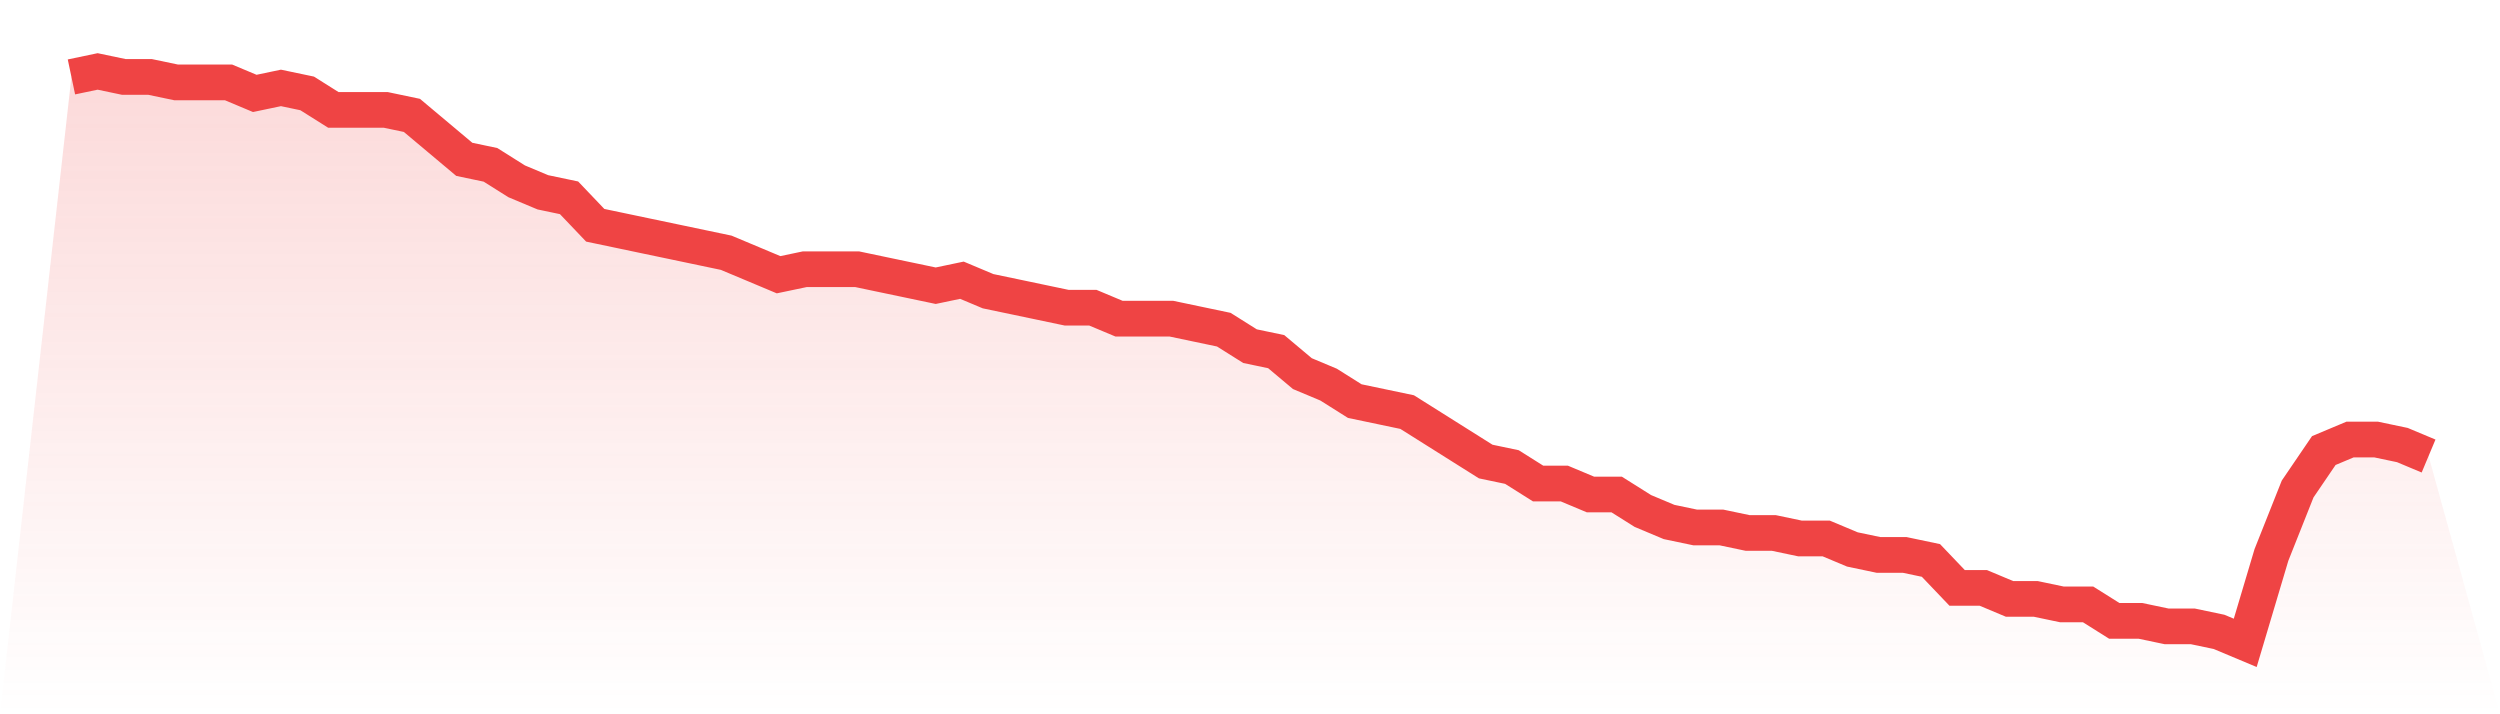 <svg viewBox="0 0 140 40" xmlns="http://www.w3.org/2000/svg">
<defs>
<linearGradient id="gradient" x1="0" x2="0" y1="0" y2="1">
<stop offset="0%" stop-color="#ef4444" stop-opacity="0.2"/>
<stop offset="100%" stop-color="#ef4444" stop-opacity="0"/>
</linearGradient>
</defs>
<path d="M4,4.308 L4,4.308 L5.467,4 L6.933,4.308 L8.4,4.308 L9.867,4.615 L11.333,4.615 L12.8,4.615 L14.267,5.231 L15.733,4.923 L17.2,5.231 L18.667,6.154 L20.133,6.154 L21.6,6.154 L23.067,6.462 L24.533,7.692 L26,8.923 L27.467,9.231 L28.933,10.154 L30.4,10.769 L31.867,11.077 L33.333,12.615 L34.8,12.923 L36.267,13.231 L37.733,13.538 L39.2,13.846 L40.667,14.154 L42.133,14.769 L43.6,15.385 L45.067,15.077 L46.533,15.077 L48,15.077 L49.467,15.385 L50.933,15.692 L52.4,16 L53.867,15.692 L55.333,16.308 L56.8,16.615 L58.267,16.923 L59.733,17.231 L61.2,17.231 L62.667,17.846 L64.133,17.846 L65.6,17.846 L67.067,18.154 L68.533,18.462 L70,19.385 L71.467,19.692 L72.933,20.923 L74.4,21.538 L75.867,22.462 L77.333,22.769 L78.8,23.077 L80.267,24 L81.733,24.923 L83.2,25.846 L84.667,26.154 L86.133,27.077 L87.6,27.077 L89.067,27.692 L90.533,27.692 L92,28.615 L93.467,29.231 L94.933,29.538 L96.4,29.538 L97.867,29.846 L99.333,29.846 L100.8,30.154 L102.267,30.154 L103.733,30.769 L105.2,31.077 L106.667,31.077 L108.133,31.385 L109.6,32.923 L111.067,32.923 L112.533,33.538 L114,33.538 L115.467,33.846 L116.933,33.846 L118.4,34.769 L119.867,34.769 L121.333,35.077 L122.8,35.077 L124.267,35.385 L125.733,36 L127.2,31.077 L128.667,27.385 L130.133,25.231 L131.6,24.615 L133.067,24.615 L134.533,24.923 L136,25.538 L140,40 L0,40 z" fill="url(#gradient)"/>
<path d="M4,4.308 L4,4.308 L5.467,4 L6.933,4.308 L8.4,4.308 L9.867,4.615 L11.333,4.615 L12.8,4.615 L14.267,5.231 L15.733,4.923 L17.2,5.231 L18.667,6.154 L20.133,6.154 L21.6,6.154 L23.067,6.462 L24.533,7.692 L26,8.923 L27.467,9.231 L28.933,10.154 L30.4,10.769 L31.867,11.077 L33.333,12.615 L34.8,12.923 L36.267,13.231 L37.733,13.538 L39.2,13.846 L40.667,14.154 L42.133,14.769 L43.6,15.385 L45.067,15.077 L46.533,15.077 L48,15.077 L49.467,15.385 L50.933,15.692 L52.4,16 L53.867,15.692 L55.333,16.308 L56.8,16.615 L58.267,16.923 L59.733,17.231 L61.2,17.231 L62.667,17.846 L64.133,17.846 L65.6,17.846 L67.067,18.154 L68.533,18.462 L70,19.385 L71.467,19.692 L72.933,20.923 L74.4,21.538 L75.867,22.462 L77.333,22.769 L78.8,23.077 L80.267,24 L81.733,24.923 L83.2,25.846 L84.667,26.154 L86.133,27.077 L87.6,27.077 L89.067,27.692 L90.533,27.692 L92,28.615 L93.467,29.231 L94.933,29.538 L96.4,29.538 L97.867,29.846 L99.333,29.846 L100.8,30.154 L102.267,30.154 L103.733,30.769 L105.2,31.077 L106.667,31.077 L108.133,31.385 L109.6,32.923 L111.067,32.923 L112.533,33.538 L114,33.538 L115.467,33.846 L116.933,33.846 L118.4,34.769 L119.867,34.769 L121.333,35.077 L122.8,35.077 L124.267,35.385 L125.733,36 L127.2,31.077 L128.667,27.385 L130.133,25.231 L131.6,24.615 L133.067,24.615 L134.533,24.923 L136,25.538" fill="none" stroke="#ef4444" stroke-width="2"/>
</svg>